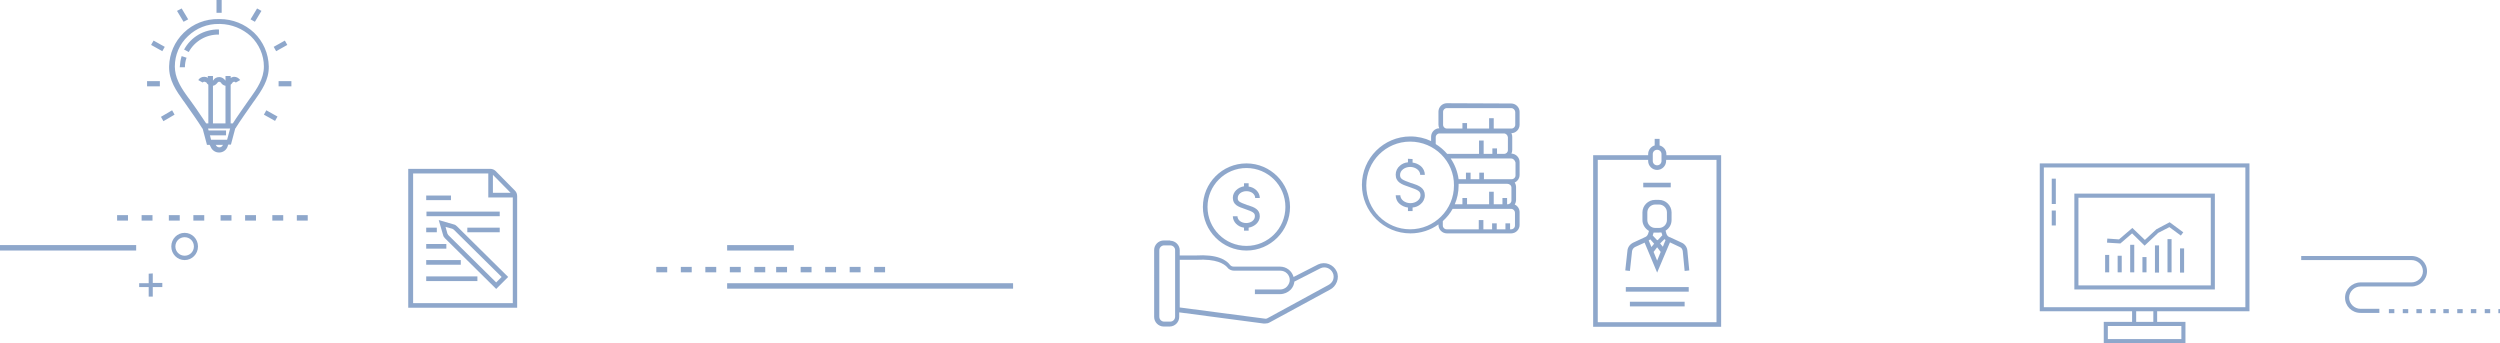 <?xml version="1.0" encoding="utf-8"?>
<!-- Generator: Adobe Illustrator 26.0.3, SVG Export Plug-In . SVG Version: 6.00 Build 0)  -->
<svg version="1.1" id="圖層_1" xmlns="http://www.w3.org/2000/svg" xmlns:xlink="http://www.w3.org/1999/xlink" x="0px" y="0px"
	 viewBox="0 0 918 126" style="enable-background:new 0 0 918 126;" xml:space="preserve">
<style type="text/css">
	.st0{opacity:0.5;fill-rule:evenodd;clip-rule:evenodd;fill:#1F5099;}
</style>
<path class="st0" d="M267,104l105,0l0,2l-105,0L267,104z M245,98v2h-4v-2H245z M254,98v2h-4v-2H254z M263,98v2h-4v-2H263z M272,98v2
	h-4v-2H272z M281,98v2h-4v-2H281z M289,98v2h-4v-2H289z M298,98v2h-4v-2H298z M307,98v2h-4v-2H307z M316,98v2h-4v-2H316z M325,98v2
	h-4v-2H325z M267,90l24.5,0v2L267,92L267,90z"/>
<path class="st0" d="M180,62c0.8,0,1.5,0.3,2,0.8l7.1,7.2c0.5,0.5,0.8,1.2,0.8,2v41h-40V62H180z M179.3,63.7h-27.6v47.6h36.6V72.5
	h-9C179.3,72.5,179.3,63.7,179.3,63.7z M161.1,80.8l5.5,1.6c0.5,0.1,0.9,0.4,1.2,0.7l18.8,18.6l-4.4,4.4l-18.8-18.6
	c-0.3-0.3-0.6-0.7-0.7-1.2L161.1,80.8L161.1,80.8z M163.6,83.3l0.7,2.5c0.1,0.2,0.2,0.4,0.3,0.5l17.6,17.4l2-2l-17.6-17.4
	c-0.1-0.1-0.3-0.2-0.5-0.3l0,0L163.6,83.3L163.6,83.3z M175.3,101.5v1.7h-18.8v-1.7L175.3,101.5L175.3,101.5z M169.2,95.5v1.7h-12.7
	v-1.7H169.2z M163.9,89.6v1.7h-7.4v-1.7H163.9z M183.5,83.6v1.7h-11.9v-1.7L183.5,83.6L183.5,83.6z M160.4,83.6v1.7h-3.9v-1.7
	L160.4,83.6L160.4,83.6z M183.5,77.7v1.7h-26.9v-1.7H183.5z M165.6,71.8v1.7h-9.1v-1.7H165.6z M181,64.2v6.6l6.5,0L181,64.2z"/>
<path class="st0" d="M885.5,94c3.2,0,5.7,2.5,5.7,5.6c0,3.1-2.6,5.6-5.7,5.6h-18.7c-2.3,0-4.2,1.9-4.2,4.1s1.9,4.1,4.2,4.1h6.9v1.5
	h-6.9c-3.2,0-5.7-2.5-5.7-5.6s2.6-5.6,5.7-5.6h18.7c2.3,0,4.2-1.9,4.2-4.1c0-2.3-1.9-4.1-4.2-4.1H845V94H885.5z"/>
<rect x="877.2" y="113.5" class="st0" width="2" height="1.5"/>
<rect x="882.3" y="113.5" class="st0" width="2" height="1.5"/>
<rect x="887.3" y="113.5" class="st0" width="2" height="1.5"/>
<rect x="892.4" y="113.5" class="st0" width="2" height="1.5"/>
<rect x="897.2" y="113.5" class="st0" width="2" height="1.5"/>
<rect x="902.3" y="113.5" class="st0" width="2" height="1.5"/>
<rect x="907.3" y="113.5" class="st0" width="2" height="1.5"/>
<rect x="912.4" y="113.5" class="st0" width="2" height="1.5"/>
<polygon class="st0" points="918,113.5 918,115 917.4,115 917.4,113.5 918,113.5 "/>
<path class="st0" d="M56.1,100.4v3.5h3.5v1.5h-3.5v3.5h-1.5l0-3.5h-3.5V104l3.5,0v-3.5L56.1,100.4L56.1,100.4z M67.8,85.5
	c2.7,0,4.9,2.2,4.9,5s-2.2,5-4.9,5c-2.7,0-4.9-2.2-4.9-5S65.1,85.5,67.8,85.5z M67.8,87.1c-1.9,0-3.4,1.5-3.4,3.4s1.5,3.4,3.4,3.4
	c1.9,0,3.4-1.5,3.4-3.4S69.7,87.1,67.8,87.1z M50,90v2H0v-2H50z M47,79v2h-4v-2H47z M56,79v2h-4v-2H56z M66,79v2h-4v-2H66z M75,79v2
	h-4v-2H75z M85,79v2h-4v-2H85z M94,79v2h-4v-2H94z M104,79v2h-4v-2H104z M113,79v2h-4v-2H113z"/>
<path class="st0" d="M80.7,7c4.7,0,9.2,1.8,12.6,5c3.4,3.3,5.3,7.7,5.4,12.4c0.1,5-2.7,8.9-5.3,12.6l-0.1,0.1
	c-1.9,2.7-5.4,7.7-6.5,9.5l-0.3,0.5l-0.1,0l-1.6,6h-1L83.5,54c-0.5,1.2-1.7,2-3,2h-0.1c-1.3,0-2.5-0.8-3-2l-0.4-0.8h-1l-1.6-6h-0.1
	l-0.3-0.5c-1-1.7-4.2-6.2-6.5-9.5l-0.1-0.1c-2.7-3.8-5.4-7.6-5.3-12.7c0.1-4.7,2-9.1,5.4-12.4c3.4-3.3,8-5.1,12.8-5
	C80.5,7,80.7,7,80.7,7z M81.9,53.2h-2.7l0.1,0.1c0.2,0.5,0.7,0.8,1.2,0.8h0.1c0.5,0,1-0.3,1.2-0.8L81.9,53.2z M84.5,47.2h-8.1
	l0.2,0.7h6.4v1.8l-5.9,0l0.4,1.6h5.9C83.4,51.3,84.5,47.2,84.5,47.2z M80.9,8.8h-0.4c-4.3-0.1-8.4,1.5-11.5,4.5
	c-3.1,2.9-4.8,6.9-4.8,11.1c0,3.9,1.9,7.2,4.1,10.3l0.5,0.7l0.5,0.7l0.1,0.1c0.6,0.9,1.3,1.8,2,2.8l0.5,0.7c1.5,2.2,3,4.4,3.8,5.6
	l0.8,0V31.1c-0.3-0.2-0.6-0.5-0.7-0.8C75.5,30.2,75.3,30,75,30c-0.2,0-0.4,0.1-0.6,0.3l-1.6-0.9c0.5-0.8,1.3-1.2,2.2-1.2
	c0.5,0,0.9,0.1,1.3,0.4v-0.7h1.9l0,1.7c0,0,0.1-0.1,0.1-0.1c0.5-0.8,1.3-1.2,2.2-1.2s1.7,0.5,2.2,1.2c0,0,0.1,0.1,0.1,0.1v-1.7h1.9
	v0.7c0.4-0.2,0.8-0.4,1.3-0.4c0.9,0,1.7,0.5,2.2,1.2l-1.6,0.9C86.4,30.2,86.2,30,86,30c-0.2,0-0.4,0.1-0.6,0.3
	c-0.2,0.3-0.4,0.6-0.7,0.8l0,14.2l0.8,0c1.3-2.1,4.5-6.6,6.3-9.2l0.1-0.1c2.5-3.5,5-7.1,5-11.6c0-4.2-1.8-8.2-4.8-11.1
	C89,10.5,85.1,8.9,80.9,8.8L80.9,8.8z M80.5,30c-0.2,0-0.4,0.1-0.6,0.3c-0.4,0.6-1,1.1-1.7,1.2l0,13.8h4.6V31.5
	c-0.7-0.1-1.4-0.6-1.7-1.2C80.9,30.2,80.7,30,80.5,30z M63.2,40.5l0.9,1.6L60,44.5l-0.9-1.6C59.1,42.9,63.2,40.5,63.2,40.5z
	 M97.8,40.5l4.1,2.3l-0.9,1.6l-4.1-2.3C96.9,42.1,97.8,40.5,97.8,40.5z M58.7,29.8v1.9H54v-1.9H58.7z M107,29.8v1.9h-4.7v-1.9H107z
	 M66.7,20.6l1.8,0.6c-0.4,1.1-0.6,2.3-0.6,3.5l-1.9,0C66.1,23.2,66.3,21.9,66.7,20.6z M80.4,10.9l0,1.8c-4.7-0.1-8.9,2.4-11.1,6.4
	l-1.7-0.9c2.5-4.6,7.2-7.4,12.6-7.4L80.4,10.9L80.4,10.9z M56.4,14.9l4.1,2.3l-0.9,1.6l-4.1-2.3C55.4,16.6,56.4,14.9,56.4,14.9z
	 M104.6,14.9l0.9,1.6l-4.1,2.3l-0.9-1.6L104.6,14.9z M66.7,3.1l2.4,4L67.4,8L65,4L66.7,3.1L66.7,3.1z M94.4,3.1L96,4l-2.4,4L92,7.1
	L94.4,3.1L94.4,3.1z M81.4,0v4.7h-1.9V0H81.4z"/>
<path class="st0" d="M826,60v54.3h-33.9v3.9h10.4v7.8h-30v-7.8l10.4,0v-3.9H749V60H826z M801,119.7H774v4.8H801V119.7z M790.7,114.3
	h-6.3v3.9h6.3V114.3z M824.5,61.5h-74v51.3h74V61.5z M813.3,71.1v35.2h-51.6V71.1H813.3z M811.8,72.6h-48.6v32.2h48.6L811.8,72.6
	L811.8,72.6z M774.5,93.6v6.4H773v-6.4L774.5,93.6L774.5,93.6z M779.1,93.9v6.1h-1.5v-6.1L779.1,93.9L779.1,93.9z M783.7,89.9V100
	h-1.5V89.9C782.2,89.9,783.7,89.9,783.7,89.9z M788.2,94.4v5.6h-1.5v-5.6L788.2,94.4L788.2,94.4z M792.8,90.1v10h-1.5v-10H792.8z
	 M797.4,87.8V100h-1.5V87.8H797.4z M802,91.2v8.9h-1.5v-8.9H802z M796.7,81.6l5,3.7l-0.9,1.2l-4.2-3.1l-4.1,2.1l-5,4.7l-4.6-4.5
	l-4.3,3.7l-4.9-0.3l0.1-1.5l4.3,0.3l4.9-4.2l4.6,4.4l4.2-3.9L796.7,81.6L796.7,81.6z M754.9,77.3v5.5h-1.5v-5.5H754.9z M754.9,65.6
	v9.3h-1.5v-9.3H754.9z"/>
<path class="st0" d="M554.9,38c1.7,0,3.1,1.4,3.1,3.1v4.7c0,1.7-1.4,3.1-3,3.1c0.2,0.4,0.3,0.9,0.3,1.4v4.7c0,0.5-0.1,1-0.3,1.4
	l-0.1,0c1.7,0,3.1,1.4,3.1,3.1v4.7c0,1.3-0.8,2.4-1.8,2.8c0.3,0.5,0.5,1.1,0.5,1.7v4.7c0,0.6-0.2,1.2-0.5,1.7
	c1.1,0.5,1.8,1.6,1.8,2.8v4.7c0,1.7-1.4,3.1-3.1,3.1h-23.6c-1.7,0-3.1-1.4-3.1-3.1v-0.2c-2.9,2.1-6.5,3.3-10.3,3.3
	c-9.8,0-17.8-8-17.8-17.8c0-9.8,8-17.8,17.8-17.8c2.7,0,5.3,0.6,7.6,1.7v-1.6c0-1.7,1.4-3.1,3-3.1c-0.2-0.4-0.3-0.9-0.3-1.4v-4.7
	c0-1.7,1.4-3.1,3.1-3.1L554.9,38L554.9,38z M554.9,76.7h-21.5c-0.9,1.7-2.2,3.2-3.6,4.5v1.6c0,0.8,0.6,1.4,1.4,1.4H543v-3.4h1.7v3.4
	h3.2v-2.2h1.7v2.2h3.2v-2.2h1.7v2.2h0.4c0.8,0,1.4-0.6,1.4-1.4v-4.7C556.3,77.4,555.7,76.7,554.9,76.7L554.9,76.7z M517.8,52
	c-8.9,0-16.1,7.2-16.1,16.1c0,8.9,7.2,16.1,16.1,16.1c8.9,0,16.1-7.2,16.1-16.1C534,59.2,526.7,52,517.8,52z M518.7,58.4v1.3
	c1.1,0.1,2.1,0.6,2.9,1.2c1.1,0.9,1.6,2.1,1.6,3.3h-1.7c0-1.6-1.7-2.9-3.7-2.9s-3.7,1.3-3.7,2.9c0,1.4,0.6,1.8,4,3l0.4,0.1
	c2.5,0.8,4.7,1.7,4.7,4.4c0,1.3-0.6,2.5-1.6,3.3c-0.8,0.7-1.8,1.1-2.9,1.2v1.3H517v-1.3c-1.1-0.1-2.1-0.6-2.9-1.2
	c-1.1-0.9-1.6-2.1-1.6-3.3h1.7c0,1.6,1.7,2.9,3.7,2.9s3.7-1.3,3.7-2.9c0-1.4-0.7-1.9-4-3l0,0c-3-1-5.1-1.8-5.1-4.6
	c0-1.3,0.6-2.5,1.6-3.3c0.8-0.7,1.8-1.1,2.9-1.2v-1.3L518.7,58.4L518.7,58.4z M553.5,67.5h-17.9c0,0.2,0,0.4,0,0.6
	c0,2.5-0.5,4.8-1.4,6.9l2.8,0v-2.3h1.7V75h8.1v-4.6h1.7V75h3.2l0-2.3h1.7V75h0.2c0.8,0,1.4-0.6,1.4-1.4v-4.7
	C555,68.1,554.3,67.5,553.5,67.5L553.5,67.5z M554.9,58.2h-22.2c1.5,2.2,2.5,4.8,2.9,7.6h2.7v-2.4h1.7v2.4h3.2v-2.4h1.7v2.4h10.2
	c0.8,0,1.4-0.6,1.4-1.4v-4.7C556.3,58.9,555.7,58.2,554.9,58.2z M552.2,49h-23.6c-0.8,0-1.4,0.6-1.4,1.4v2.5c1.6,1,3,2.2,4.2,3.6
	l11.7,0v-4.9h1.7v4.9h3.2v-2h1.7v2h2.6c0.8,0,1.4-0.6,1.4-1.4v-4.7C553.6,49.6,553,49,552.2,49L552.2,49z M554.9,39.7h-23.6
	c-0.8,0-1.4,0.6-1.4,1.4v4.7c0,0.8,0.6,1.4,1.4,1.4l5.7,0v-2h1.7v2h8.1v-3.8h1.7v3.8h6.5c0.8,0,1.4-0.6,1.4-1.4v-4.7
	C556.3,40.3,555.7,39.7,554.9,39.7L554.9,39.7z"/>
<path class="st0" d="M609.4,51v2.4c1.4,0.4,2.5,1.6,2.5,3.2l0,0.4H632v63h-47V57l20.2,0v-0.4c0-1.5,1-2.8,2.4-3.2V51H609.4z
	 M605.2,58.7h-18.5v59.6h43.6V58.7l-18.5,0l0,0.4c0,1.8-1.5,3.3-3.3,3.3c-1.8,0-3.3-1.5-3.3-3.3L605.2,58.7L605.2,58.7z
	 M618.6,110.8v1.7h-20.1v-1.7H618.6z M620.1,105.4v1.7h-23.1v-1.7H620.1L620.1,105.4z M609.2,73.4c2.5,0,4.6,2.1,4.6,4.6v2.8
	c0,1.7-0.9,3.1-2.2,3.9l0.3,1.1c0.2,0.6,0.6,1.1,1.2,1.3l0.1,0l4.3,2c1.2,0.5,2,1.7,2.1,2.9l0.7,7.3l-1.7,0.2l-0.7-7.3
	c-0.1-0.7-0.5-1.3-1.1-1.5l-3.6-1.7l-4.7,11.1l-4.6-11l-3.5,1.6c-0.6,0.3-1,0.9-1.1,1.5l-0.8,7.3l-1.7-0.2l0.8-7.3
	c0.1-1.2,0.9-2.3,2.1-2.9l4.3-2l0,0c0.6-0.2,1-0.7,1.2-1.3l0.3-1c-1.4-0.8-2.4-2.3-2.4-4v-2.8c0-2.5,2.1-4.6,4.6-4.6L609.2,73.4
	L609.2,73.4z M608.5,90.8l-1.3,1.7l1.3,3.2l1.3-3.2L608.5,90.8z M611.2,87.8l-1.6,1.6l1,1.2l1-2.5C611.5,88.1,611.3,88,611.2,87.8z
	 M605.4,88.3l1,2.4l1-1.2l-1.4-1.6C605.8,88,605.6,88.2,605.4,88.3L605.4,88.3z M609.2,85.4h-1.4c-0.2,0-0.4,0-0.6,0l-0.3,1l0,0.1
	l1.6,1.7l0.1-0.1l0.1,0.1l1.7-1.8l0,0l-0.3-1C609.7,85.3,609.5,85.4,609.2,85.4L609.2,85.4z M609.2,75.1h-1.4
	c-1.6,0-2.9,1.3-2.9,2.9v2.8c0,1.6,1.3,2.9,2.9,2.9h1.4c1.6,0,2.9-1.3,2.9-2.9v-2.8C612.1,76.4,610.8,75.1,609.2,75.1L609.2,75.1z
	 M613.5,67.1v1.7h-10.1v-1.7H613.5z M608.5,55c-0.9,0-1.6,0.7-1.6,1.6v2.5c0,0.9,0.7,1.6,1.6,1.6c0.9,0,1.6-0.7,1.6-1.6v-2.5
	C610.1,55.7,609.4,55,608.5,55L608.5,55z"/>
<path class="st0" d="M429.7,88.4c1.9,0,3.5,1.6,3.5,3.5l0,1.9l6.1,0c3.5-0.2,6.4,0.1,8.6,0.9c2,0.7,3.2,1.8,3.7,2.5l0,0
	c0.3,0.4,0.8,0.7,1.4,0.7h17c2.4,0,4.4,1.6,5,3.8l9-4.6c2.6-1.2,5.6,0,6.8,2.5c0.6,1.2,0.6,2.6,0.1,3.9c-0.5,1.3-1.4,2.3-2.6,2.9
	l-22.1,12c-0.5,0.3-1.1,0.4-1.7,0.4c-0.2,0-0.3,0-0.5,0l-31-4.1l0,1.7c0,1.9-1.6,3.5-3.5,3.5h-2.2c-1.9,0-3.5-1.6-3.5-3.5V91.8
	c0-1.9,1.6-3.5,3.5-3.5H429.7z M429.7,90.1h-2.2c-1,0-1.8,0.8-1.8,1.8v24.4c0,1,0.8,1.8,1.8,1.8h2.2c1,0,1.8-0.8,1.8-1.8V91.8
	C431.5,90.9,430.7,90.1,429.7,90.1z M439.4,95.4L439.4,95.4l-6.2,0v17.5l31.2,4.1c0.4,0.1,0.8,0,1.1-0.2l0,0l22.2-12.1l0,0
	c0.8-0.4,1.5-1.1,1.8-1.9s0.3-1.8-0.1-2.6c-0.8-1.7-2.8-2.5-4.5-1.7l-9.6,4.9c-0.1,1.1-0.6,2.2-1.4,3c-1,1-2.4,1.6-3.8,1.6h-9.3
	v-1.7h9.3c0.9,0,1.9-0.4,2.5-1.1c0.6-0.7,1-1.5,1-2.4c0-1.9-1.6-3.4-3.4-3.4h-17c-1.1,0-2.1-0.5-2.7-1.4
	C449.4,96.9,446.7,95,439.4,95.4L439.4,95.4z M457.7,60c8.8,0,16,7.2,16,16s-7.2,16-16,16s-16-7.2-16-16S448.8,60,457.7,60z
	 M457.7,61.7c-7.9,0-14.3,6.4-14.3,14.3c0,7.9,6.4,14.3,14.3,14.3S472,83.9,472,76C472,68.1,465.6,61.7,457.7,61.7z M458.5,67.4
	l0,1.1c2.3,0.3,4.1,2.1,4.1,4.2h-1.7c0-1.4-1.4-2.5-3.2-2.5s-3.2,1.1-3.2,2.5c0,1.2,0.5,1.5,3.5,2.6l0.4,0.1c2.2,0.7,4.2,1.5,4.2,4
	c0,2.1-1.8,3.8-4.1,4.2l0,1.1h-1.7v-1.1c-2.3-0.3-4.1-2.1-4.1-4.2h1.7c0,1.4,1.4,2.5,3.2,2.5s3.2-1.1,3.2-2.5c0-1.2-0.6-1.6-3.5-2.6
	l0,0c-2.7-0.9-4.6-1.6-4.6-4.2c0-2.1,1.8-3.8,4.1-4.2v-1.1H458.5z"/>
</svg>
